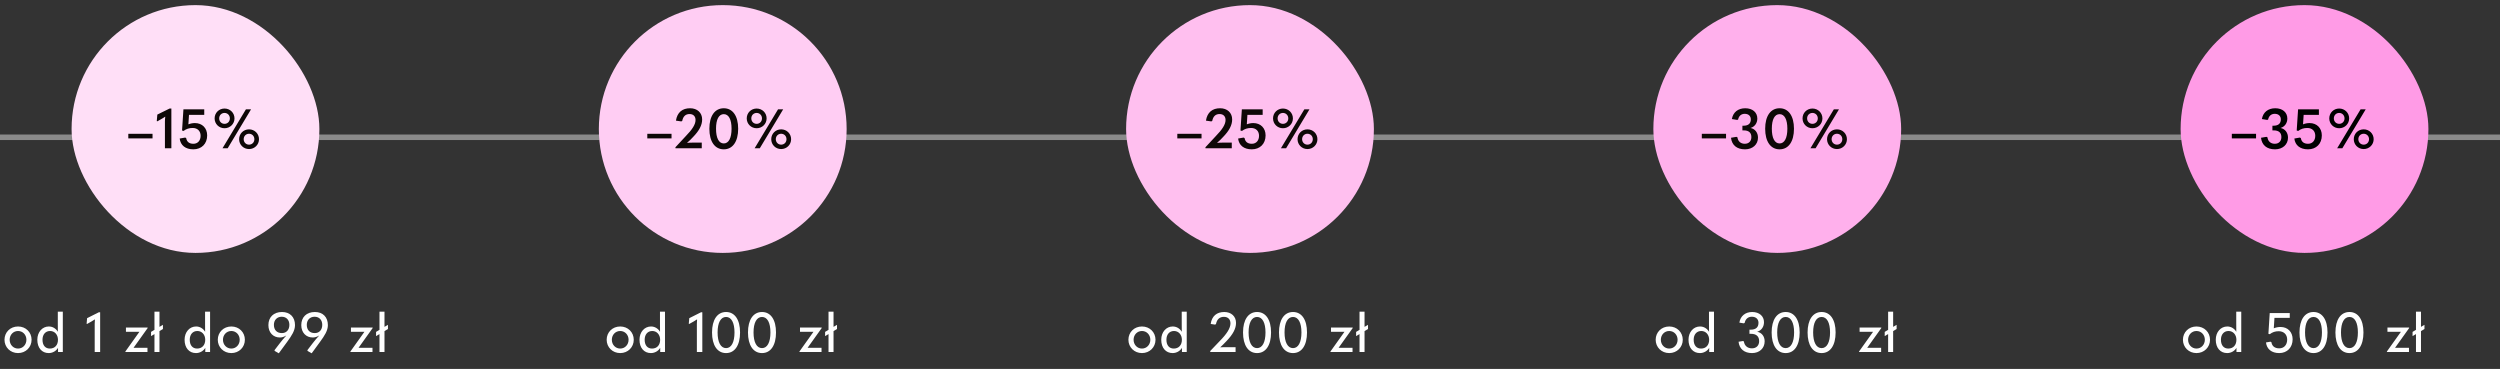 <svg xmlns="http://www.w3.org/2000/svg" fill="none" viewBox="0 0 454 67" height="67" width="454">
<rect x="0" y="0" width="454" height="67" fill="#333333" stroke="none"/>
<line stroke="#8A8A8A" y2="24.929" x2="454" y1="24.929" x1="-4.37114e-08"></line>
<rect fill="#FFDFF7" rx="22.5" height="45" width="45" y="0.929" x="13"></rect>
<path fill="#0E0807" d="M27.7 25.139H23.3V24.299H27.7V25.139ZM31.12 26.929H29.95V22.099C29.95 21.829 29.97 21.499 30.01 21.209L29.98 21.189C29.8 21.329 29.61 21.439 29.4 21.559L28.58 22.029L28.47 21.989L28.57 20.809L30.8 19.709H31.12V26.929ZM35.111 27.119C33.691 27.119 32.781 26.399 32.631 25.159L33.641 24.979L33.811 25.079C33.921 25.749 34.361 26.109 35.121 26.109C35.911 26.109 36.431 25.529 36.431 24.659C36.431 23.799 35.871 23.239 34.991 23.239C34.351 23.239 33.821 23.409 33.331 23.779L33.061 23.699L33.311 19.849H37.091V20.859H34.321L34.211 22.579C34.591 22.429 34.991 22.349 35.391 22.349C36.721 22.349 37.621 23.259 37.621 24.589C37.621 26.099 36.621 27.119 35.111 27.119ZM40.774 23.289C39.764 23.289 38.974 22.499 38.974 21.499C38.974 20.499 39.764 19.709 40.774 19.709C41.784 19.709 42.584 20.499 42.584 21.499C42.584 22.499 41.784 23.289 40.774 23.289ZM41.344 26.929H40.404L44.664 19.849H45.594L41.344 26.929ZM40.774 22.489C41.324 22.489 41.744 22.069 41.744 21.499C41.744 20.939 41.324 20.509 40.774 20.509C40.224 20.509 39.804 20.929 39.804 21.499C39.804 22.069 40.224 22.489 40.774 22.489ZM45.224 27.069C44.214 27.069 43.424 26.279 43.424 25.279C43.424 24.279 44.214 23.489 45.224 23.489C46.234 23.489 47.034 24.279 47.034 25.279C47.034 26.279 46.234 27.069 45.224 27.069ZM45.224 26.269C45.774 26.269 46.194 25.849 46.194 25.279C46.194 24.709 45.774 24.289 45.224 24.289C44.674 24.289 44.254 24.709 44.254 25.279C44.254 25.839 44.674 26.269 45.224 26.269Z"></path>
<path fill="white" d="M3.276 64.119C1.876 64.119 0.816 63.059 0.816 61.699C0.816 60.339 1.866 59.289 3.276 59.289C4.686 59.289 5.736 60.339 5.736 61.699C5.736 63.059 4.676 64.119 3.276 64.119ZM3.276 63.299C4.136 63.299 4.796 62.599 4.796 61.699C4.796 60.809 4.146 60.109 3.276 60.109C2.406 60.109 1.756 60.809 1.756 61.699C1.756 62.599 2.416 63.299 3.276 63.299ZM8.848 64.119C7.608 64.119 6.778 63.179 6.778 61.699C6.778 60.279 7.698 59.289 8.868 59.289C9.528 59.289 10.138 59.629 10.508 60.249C10.498 59.789 10.498 59.289 10.498 58.799V56.599H11.408V63.929H10.538V63.169C10.198 63.759 9.528 64.119 8.848 64.119ZM9.058 63.299C9.958 63.299 10.528 62.659 10.528 61.709C10.528 60.779 9.928 60.109 9.098 60.109C8.268 60.109 7.718 60.729 7.718 61.699C7.718 62.709 8.228 63.299 9.058 63.299ZM18.187 63.929H17.197V58.809C17.197 58.559 17.207 58.269 17.237 58.019L17.207 58.009C17.037 58.129 16.857 58.239 16.667 58.349L15.817 58.829L15.727 58.799L15.817 57.779L17.947 56.709H18.187V63.929ZM22.77 63.829L25.32 60.249H22.87V59.479H26.81V59.579L24.25 63.159H26.78V63.929H22.77V63.829ZM28.96 59.359L29.59 58.989V59.749L28.96 60.129V63.929H28.05V60.669L27.43 61.039V60.269L28.05 59.899V56.599H28.96V59.359ZM35.59 64.119C34.35 64.119 33.52 63.179 33.52 61.699C33.52 60.279 34.44 59.289 35.61 59.289C36.27 59.289 36.88 59.629 37.25 60.249C37.24 59.789 37.24 59.289 37.24 58.799V56.599H38.15V63.929H37.28V63.169C36.94 63.759 36.27 64.119 35.59 64.119ZM35.8 63.299C36.7 63.299 37.27 62.659 37.27 61.709C37.27 60.779 36.67 60.109 35.84 60.109C35.01 60.109 34.46 60.729 34.46 61.699C34.46 62.709 34.97 63.299 35.8 63.299ZM42.01 64.119C40.61 64.119 39.55 63.059 39.55 61.699C39.55 60.339 40.6 59.289 42.01 59.289C43.42 59.289 44.47 60.339 44.47 61.699C44.47 63.059 43.41 64.119 42.01 64.119ZM42.01 63.299C42.87 63.299 43.53 62.599 43.53 61.699C43.53 60.809 42.88 60.109 42.01 60.109C41.14 60.109 40.49 60.809 40.49 61.699C40.49 62.599 41.15 63.299 42.01 63.299ZM52.151 62.079L50.631 64.159L49.881 63.729L49.851 63.589L50.801 62.349C51.151 61.899 51.611 61.329 51.971 60.959L51.951 60.949C51.601 61.169 51.181 61.289 50.831 61.289C49.601 61.289 48.741 60.389 48.741 59.039C48.741 57.599 49.691 56.659 51.211 56.659C52.671 56.659 53.571 57.589 53.571 59.039C53.571 60.039 52.991 60.929 52.151 62.079ZM51.191 60.489C52.011 60.489 52.551 59.899 52.551 58.989C52.551 58.109 52.001 57.519 51.161 57.519C50.301 57.519 49.741 58.129 49.741 58.989C49.741 59.919 50.281 60.489 51.191 60.489ZM58.122 62.079L56.602 64.159L55.852 63.729L55.822 63.589L56.772 62.349C57.122 61.899 57.582 61.329 57.942 60.959L57.922 60.949C57.572 61.169 57.152 61.289 56.802 61.289C55.572 61.289 54.712 60.389 54.712 59.039C54.712 57.599 55.662 56.659 57.182 56.659C58.642 56.659 59.542 57.589 59.542 59.039C59.542 60.039 58.962 60.929 58.122 62.079ZM57.162 60.489C57.982 60.489 58.522 59.899 58.522 58.989C58.522 58.109 57.972 57.519 57.132 57.519C56.272 57.519 55.712 58.129 55.712 58.989C55.712 59.919 56.252 60.489 57.162 60.489ZM63.633 63.829L66.183 60.249H63.733V59.479H67.673V59.579L65.113 63.159H67.643V63.929H63.633V63.829ZM69.823 59.359L70.453 58.989V59.749L69.823 60.129V63.929H68.913V60.669L68.293 61.039V60.269L68.913 59.899V56.599H69.823V59.359Z"></path>
<circle fill="#FFCDF3" r="22.5" cy="23.429" cx="131.25"></circle>
<path fill="#0E0807" d="M121.95 25.139H117.55V24.299H121.95V25.139ZM127.44 26.929H122.66V26.739L124.52 24.739C125.72 23.509 126.31 22.599 126.31 21.789C126.31 21.129 125.91 20.709 125.22 20.709C124.48 20.709 124.05 21.159 123.89 21.959L123.72 22.049L122.75 21.909C122.99 20.399 123.91 19.659 125.32 19.659C126.62 19.659 127.51 20.469 127.51 21.689C127.51 22.729 126.97 23.739 125.88 24.859L125.36 25.399C125.17 25.589 125.02 25.729 124.78 25.929L124.79 25.949C125.15 25.909 125.41 25.899 125.83 25.899H127.44V26.929ZM131.441 27.119C129.811 27.119 128.821 25.709 128.821 23.379C128.821 21.059 129.811 19.659 131.441 19.659C133.061 19.659 134.051 21.059 134.051 23.379C134.051 25.709 133.061 27.119 131.441 27.119ZM131.441 26.049C132.331 26.049 132.851 25.069 132.851 23.369C132.851 21.689 132.331 20.729 131.441 20.729C130.541 20.729 130.031 21.689 130.031 23.369C130.031 25.069 130.541 26.049 131.441 26.049ZM137.407 23.289C136.397 23.289 135.607 22.499 135.607 21.499C135.607 20.499 136.397 19.709 137.407 19.709C138.417 19.709 139.217 20.499 139.217 21.499C139.217 22.499 138.417 23.289 137.407 23.289ZM137.977 26.929H137.037L141.297 19.849H142.227L137.977 26.929ZM137.407 22.489C137.957 22.489 138.377 22.069 138.377 21.499C138.377 20.939 137.957 20.509 137.407 20.509C136.857 20.509 136.437 20.929 136.437 21.499C136.437 22.069 136.857 22.489 137.407 22.489ZM141.857 27.069C140.847 27.069 140.057 26.279 140.057 25.279C140.057 24.279 140.847 23.489 141.857 23.489C142.867 23.489 143.667 24.279 143.667 25.279C143.667 26.279 142.867 27.069 141.857 27.069ZM141.857 26.269C142.407 26.269 142.827 25.849 142.827 25.279C142.827 24.709 142.407 24.289 141.857 24.289C141.307 24.289 140.887 24.709 140.887 25.279C140.887 25.839 141.307 26.269 141.857 26.269Z"></path>
<path fill="white" d="M112.63 64.119C111.23 64.119 110.17 63.059 110.17 61.699C110.17 60.339 111.22 59.289 112.63 59.289C114.04 59.289 115.09 60.339 115.09 61.699C115.09 63.059 114.03 64.119 112.63 64.119ZM112.63 63.299C113.49 63.299 114.15 62.599 114.15 61.699C114.15 60.809 113.5 60.109 112.63 60.109C111.76 60.109 111.11 60.809 111.11 61.699C111.11 62.599 111.77 63.299 112.63 63.299ZM118.202 64.119C116.962 64.119 116.132 63.179 116.132 61.699C116.132 60.279 117.052 59.289 118.222 59.289C118.882 59.289 119.492 59.629 119.862 60.249C119.852 59.789 119.852 59.289 119.852 58.799V56.599H120.762V63.929H119.892V63.169C119.552 63.759 118.882 64.119 118.202 64.119ZM118.412 63.299C119.312 63.299 119.882 62.659 119.882 61.709C119.882 60.779 119.282 60.109 118.452 60.109C117.622 60.109 117.072 60.729 117.072 61.699C117.072 62.709 117.582 63.299 118.412 63.299ZM127.541 63.929H126.551V58.809C126.551 58.559 126.561 58.269 126.591 58.019L126.561 58.009C126.391 58.129 126.211 58.239 126.021 58.349L125.171 58.829L125.081 58.799L125.171 57.779L127.301 56.709H127.541V63.929ZM131.855 64.119C130.265 64.119 129.305 62.709 129.305 60.379C129.305 58.059 130.265 56.659 131.855 56.659C133.435 56.659 134.395 58.059 134.395 60.379C134.395 62.709 133.435 64.119 131.855 64.119ZM131.855 63.219C132.815 63.219 133.385 62.159 133.385 60.369C133.385 58.599 132.815 57.559 131.855 57.559C130.885 57.559 130.315 58.599 130.315 60.369C130.315 62.159 130.885 63.219 131.855 63.219ZM138.383 64.119C136.793 64.119 135.833 62.709 135.833 60.379C135.833 58.059 136.793 56.659 138.383 56.659C139.963 56.659 140.923 58.059 140.923 60.379C140.923 62.709 139.963 64.119 138.383 64.119ZM138.383 63.219C139.343 63.219 139.913 62.159 139.913 60.369C139.913 58.599 139.343 57.559 138.383 57.559C137.413 57.559 136.843 58.599 136.843 60.369C136.843 62.159 137.413 63.219 138.383 63.219ZM145.18 63.829L147.73 60.249H145.28V59.479H149.22V59.579L146.66 63.159H149.19V63.929H145.18V63.829ZM151.37 59.359L152 58.989V59.749L151.37 60.129V63.929H150.46V60.669L149.84 61.039V60.269L150.46 59.899V56.599H151.37V59.359Z"></path>
<rect fill="#FFBFEF" rx="22.5" height="45" width="45" y="0.929" x="204.5"></rect>
<path fill="#0E0807" d="M218.2 25.139H213.8V24.299H218.2V25.139ZM223.69 26.929H218.91V26.739L220.77 24.739C221.97 23.509 222.56 22.599 222.56 21.789C222.56 21.129 222.16 20.709 221.47 20.709C220.73 20.709 220.3 21.159 220.14 21.959L219.97 22.049L219 21.909C219.24 20.399 220.16 19.659 221.57 19.659C222.87 19.659 223.76 20.469 223.76 21.689C223.76 22.729 223.22 23.739 222.13 24.859L221.61 25.399C221.42 25.589 221.27 25.729 221.03 25.929L221.04 25.949C221.4 25.909 221.66 25.899 222.08 25.899H223.69V26.929ZM227.32 27.119C225.9 27.119 224.99 26.399 224.84 25.159L225.85 24.979L226.02 25.079C226.13 25.749 226.57 26.109 227.33 26.109C228.12 26.109 228.64 25.529 228.64 24.659C228.64 23.799 228.08 23.239 227.2 23.239C226.56 23.239 226.03 23.409 225.54 23.779L225.27 23.699L225.52 19.849H229.3V20.859H226.53L226.42 22.579C226.8 22.429 227.2 22.349 227.6 22.349C228.93 22.349 229.83 23.259 229.83 24.589C229.83 26.099 228.83 27.119 227.32 27.119ZM232.983 23.289C231.973 23.289 231.183 22.499 231.183 21.499C231.183 20.499 231.973 19.709 232.983 19.709C233.993 19.709 234.793 20.499 234.793 21.499C234.793 22.499 233.993 23.289 232.983 23.289ZM233.553 26.929H232.613L236.873 19.849H237.803L233.553 26.929ZM232.983 22.489C233.533 22.489 233.953 22.069 233.953 21.499C233.953 20.939 233.533 20.509 232.983 20.509C232.433 20.509 232.013 20.929 232.013 21.499C232.013 22.069 232.433 22.489 232.983 22.489ZM237.433 27.069C236.423 27.069 235.633 26.279 235.633 25.279C235.633 24.279 236.423 23.489 237.433 23.489C238.443 23.489 239.243 24.279 239.243 25.279C239.243 26.279 238.443 27.069 237.433 27.069ZM237.433 26.269C237.983 26.269 238.403 25.849 238.403 25.279C238.403 24.709 237.983 24.289 237.433 24.289C236.883 24.289 236.463 24.709 236.463 25.279C236.463 25.839 236.883 26.269 237.433 26.269Z"></path>
<path fill="white" d="M207.38 64.119C205.98 64.119 204.92 63.059 204.92 61.699C204.92 60.339 205.97 59.289 207.38 59.289C208.79 59.289 209.84 60.339 209.84 61.699C209.84 63.059 208.78 64.119 207.38 64.119ZM207.38 63.299C208.24 63.299 208.9 62.599 208.9 61.699C208.9 60.809 208.25 60.109 207.38 60.109C206.51 60.109 205.86 60.809 205.86 61.699C205.86 62.599 206.52 63.299 207.38 63.299ZM212.952 64.119C211.712 64.119 210.882 63.179 210.882 61.699C210.882 60.279 211.802 59.289 212.972 59.289C213.632 59.289 214.242 59.629 214.612 60.249C214.602 59.789 214.602 59.289 214.602 58.799V56.599H215.512V63.929H214.642V63.169C214.302 63.759 213.632 64.119 212.952 64.119ZM213.162 63.299C214.062 63.299 214.632 62.659 214.632 61.709C214.632 60.779 214.032 60.109 213.202 60.109C212.372 60.109 211.822 60.729 211.822 61.699C211.822 62.709 212.332 63.299 213.162 63.299ZM224.381 63.929H219.781V63.739L221.471 61.969C222.791 60.629 223.451 59.609 223.451 58.719C223.451 57.999 223.011 57.539 222.261 57.539C221.461 57.539 220.981 58.019 220.821 58.859L220.641 58.949L219.861 58.829C220.071 57.379 220.981 56.659 222.331 56.659C223.591 56.659 224.461 57.449 224.461 58.639C224.461 59.689 223.891 60.729 222.751 61.919L222.161 62.529C221.991 62.709 221.841 62.849 221.611 63.059L221.621 63.079C221.971 63.049 222.201 63.049 222.621 63.049H224.381V63.929ZM228.284 64.119C226.694 64.119 225.734 62.709 225.734 60.379C225.734 58.059 226.694 56.659 228.284 56.659C229.864 56.659 230.824 58.059 230.824 60.379C230.824 62.709 229.864 64.119 228.284 64.119ZM228.284 63.219C229.244 63.219 229.814 62.159 229.814 60.369C229.814 58.599 229.244 57.559 228.284 57.559C227.314 57.559 226.744 58.599 226.744 60.369C226.744 62.159 227.314 63.219 228.284 63.219ZM234.813 64.119C233.223 64.119 232.263 62.709 232.263 60.379C232.263 58.059 233.223 56.659 234.813 56.659C236.393 56.659 237.353 58.059 237.353 60.379C237.353 62.709 236.393 64.119 234.813 64.119ZM234.813 63.219C235.773 63.219 236.343 62.159 236.343 60.369C236.343 58.599 235.773 57.559 234.813 57.559C233.843 57.559 233.273 58.599 233.273 60.369C233.273 62.159 233.843 63.219 234.813 63.219ZM241.61 63.829L244.16 60.249H241.71V59.479H245.65V59.579L243.09 63.159H245.62V63.929H241.61V63.829ZM247.8 59.359L248.43 58.989V59.749L247.8 60.129V63.929H246.89V60.669L246.27 61.039V60.269L246.89 59.899V56.599H247.8V59.359Z"></path>
<rect fill="#FFB0EC" rx="22.5" height="45" width="45" y="0.929" x="300.25"></rect>
<path fill="#0E0807" d="M313.45 25.139H309.05V24.299H313.45V25.139ZM316.9 27.119C315.41 27.119 314.5 26.359 314.35 25.019L315.34 24.849L315.52 24.939C315.61 25.669 316.12 26.109 316.85 26.109C317.59 26.109 318.05 25.629 318.05 24.899C318.05 24.099 317.58 23.679 316.67 23.679H316.42V22.829H316.63C317.5 22.829 317.95 22.419 317.95 21.679C317.95 21.069 317.53 20.669 316.85 20.669C316.21 20.669 315.77 21.049 315.64 21.709L315.47 21.779L314.51 21.619C314.72 20.389 315.63 19.659 316.94 19.659C318.26 19.659 319.13 20.409 319.13 21.529C319.13 22.339 318.67 23.009 317.9 23.239C318.73 23.409 319.25 24.099 319.25 24.999C319.25 26.249 318.27 27.119 316.9 27.119ZM323.175 27.119C321.545 27.119 320.555 25.709 320.555 23.379C320.555 21.059 321.545 19.659 323.175 19.659C324.795 19.659 325.785 21.059 325.785 23.379C325.785 25.709 324.795 27.119 323.175 27.119ZM323.175 26.049C324.065 26.049 324.585 25.069 324.585 23.369C324.585 21.689 324.065 20.729 323.175 20.729C322.275 20.729 321.765 21.689 321.765 23.369C321.765 25.069 322.275 26.049 323.175 26.049ZM329.141 23.289C328.131 23.289 327.341 22.499 327.341 21.499C327.341 20.499 328.131 19.709 329.141 19.709C330.151 19.709 330.951 20.499 330.951 21.499C330.951 22.499 330.151 23.289 329.141 23.289ZM329.711 26.929H328.771L333.031 19.849H333.961L329.711 26.929ZM329.141 22.489C329.691 22.489 330.111 22.069 330.111 21.499C330.111 20.939 329.691 20.509 329.141 20.509C328.591 20.509 328.171 20.929 328.171 21.499C328.171 22.069 328.591 22.489 329.141 22.489ZM333.591 27.069C332.581 27.069 331.791 26.279 331.791 25.279C331.791 24.279 332.581 23.489 333.591 23.489C334.601 23.489 335.401 24.279 335.401 25.279C335.401 26.279 334.601 27.069 333.591 27.069ZM333.591 26.269C334.141 26.269 334.561 25.849 334.561 25.279C334.561 24.709 334.141 24.289 333.591 24.289C333.041 24.289 332.621 24.709 332.621 25.279C332.621 25.839 333.041 26.269 333.591 26.269Z"></path>
<path fill="white" d="M303.13 64.119C301.73 64.119 300.67 63.059 300.67 61.699C300.67 60.339 301.72 59.289 303.13 59.289C304.54 59.289 305.59 60.339 305.59 61.699C305.59 63.059 304.53 64.119 303.13 64.119ZM303.13 63.299C303.99 63.299 304.65 62.599 304.65 61.699C304.65 60.809 304 60.109 303.13 60.109C302.26 60.109 301.61 60.809 301.61 61.699C301.61 62.599 302.27 63.299 303.13 63.299ZM308.702 64.119C307.462 64.119 306.632 63.179 306.632 61.699C306.632 60.279 307.552 59.289 308.722 59.289C309.382 59.289 309.992 59.629 310.362 60.249C310.352 59.789 310.352 59.289 310.352 58.799V56.599H311.262V63.929H310.392V63.169C310.052 63.759 309.382 64.119 308.702 64.119ZM308.912 63.299C309.812 63.299 310.382 62.659 310.382 61.709C310.382 60.779 309.782 60.109 308.952 60.109C308.122 60.109 307.572 60.729 307.572 61.699C307.572 62.709 308.082 63.299 308.912 63.299ZM318.171 64.119C316.751 64.119 315.861 63.359 315.721 62.059L316.521 61.929L316.691 62.009C316.791 62.779 317.351 63.259 318.141 63.259C318.951 63.259 319.461 62.749 319.461 61.949C319.461 61.089 318.951 60.619 317.951 60.619H317.701V59.869H317.921C318.871 59.869 319.341 59.429 319.341 58.619C319.341 57.959 318.881 57.519 318.131 57.519C317.441 57.519 316.971 57.939 316.831 58.639L316.661 58.719L315.871 58.589C316.051 57.399 316.941 56.659 318.201 56.659C319.481 56.659 320.341 57.409 320.341 58.509C320.341 59.339 319.881 60.019 319.101 60.249C319.941 60.399 320.461 61.089 320.461 61.989C320.461 63.249 319.511 64.119 318.171 64.119ZM324.279 64.119C322.689 64.119 321.729 62.709 321.729 60.379C321.729 58.059 322.689 56.659 324.279 56.659C325.859 56.659 326.819 58.059 326.819 60.379C326.819 62.709 325.859 64.119 324.279 64.119ZM324.279 63.219C325.239 63.219 325.809 62.159 325.809 60.369C325.809 58.599 325.239 57.559 324.279 57.559C323.309 57.559 322.739 58.599 322.739 60.369C322.739 62.159 323.309 63.219 324.279 63.219ZM330.807 64.119C329.217 64.119 328.257 62.709 328.257 60.379C328.257 58.059 329.217 56.659 330.807 56.659C332.387 56.659 333.347 58.059 333.347 60.379C333.347 62.709 332.387 64.119 330.807 64.119ZM330.807 63.219C331.767 63.219 332.337 62.159 332.337 60.369C332.337 58.599 331.767 57.559 330.807 57.559C329.837 57.559 329.267 58.599 329.267 60.369C329.267 62.159 329.837 63.219 330.807 63.219ZM337.604 63.829L340.154 60.249H337.704V59.479H341.644V59.579L339.084 63.159H341.614V63.929H337.604V63.829ZM343.794 59.359L344.424 58.989V59.749L343.794 60.129V63.929H342.884V60.669L342.264 61.039V60.269L342.884 59.899V56.599H343.794V59.359Z"></path>
<rect fill="#FF9BE6" rx="22.5" height="45" width="45" y="0.929" x="396"></rect>
<path fill="black" d="M409.7 25.139H405.3V24.299H409.7V25.139ZM413.15 27.119C411.66 27.119 410.75 26.359 410.6 25.019L411.59 24.849L411.77 24.939C411.86 25.669 412.37 26.109 413.1 26.109C413.84 26.109 414.3 25.629 414.3 24.899C414.3 24.099 413.83 23.679 412.92 23.679H412.67V22.829H412.88C413.75 22.829 414.2 22.419 414.2 21.679C414.2 21.069 413.78 20.669 413.1 20.669C412.46 20.669 412.02 21.049 411.89 21.709L411.72 21.779L410.76 21.619C410.97 20.389 411.88 19.659 413.19 19.659C414.51 19.659 415.38 20.409 415.38 21.529C415.38 22.339 414.92 23.009 414.15 23.239C414.98 23.409 415.5 24.099 415.5 24.999C415.5 26.249 414.52 27.119 413.15 27.119ZM419.132 27.119C417.712 27.119 416.802 26.399 416.652 25.159L417.662 24.979L417.832 25.079C417.942 25.749 418.382 26.109 419.142 26.109C419.932 26.109 420.452 25.529 420.452 24.659C420.452 23.799 419.892 23.239 419.012 23.239C418.372 23.239 417.842 23.409 417.352 23.779L417.082 23.699L417.332 19.849H421.112V20.859H418.342L418.232 22.579C418.612 22.429 419.012 22.349 419.412 22.349C420.742 22.349 421.642 23.259 421.642 24.589C421.642 26.099 420.642 27.119 419.132 27.119ZM424.796 23.289C423.786 23.289 422.996 22.499 422.996 21.499C422.996 20.499 423.786 19.709 424.796 19.709C425.806 19.709 426.606 20.499 426.606 21.499C426.606 22.499 425.806 23.289 424.796 23.289ZM425.366 26.929H424.426L428.686 19.849H429.616L425.366 26.929ZM424.796 22.489C425.346 22.489 425.766 22.069 425.766 21.499C425.766 20.939 425.346 20.509 424.796 20.509C424.246 20.509 423.826 20.929 423.826 21.499C423.826 22.069 424.246 22.489 424.796 22.489ZM429.246 27.069C428.236 27.069 427.446 26.279 427.446 25.279C427.446 24.279 428.236 23.489 429.246 23.489C430.256 23.489 431.056 24.279 431.056 25.279C431.056 26.279 430.256 27.069 429.246 27.069ZM429.246 26.269C429.796 26.269 430.216 25.849 430.216 25.279C430.216 24.709 429.796 24.289 429.246 24.289C428.696 24.289 428.276 24.709 428.276 25.279C428.276 25.839 428.696 26.269 429.246 26.269Z"></path>
<path fill="white" d="M398.88 64.119C397.48 64.119 396.42 63.059 396.42 61.699C396.42 60.339 397.47 59.289 398.88 59.289C400.29 59.289 401.34 60.339 401.34 61.699C401.34 63.059 400.28 64.119 398.88 64.119ZM398.88 63.299C399.74 63.299 400.4 62.599 400.4 61.699C400.4 60.809 399.75 60.109 398.88 60.109C398.01 60.109 397.36 60.809 397.36 61.699C397.36 62.599 398.02 63.299 398.88 63.299ZM404.452 64.119C403.212 64.119 402.382 63.179 402.382 61.699C402.382 60.279 403.302 59.289 404.472 59.289C405.132 59.289 405.742 59.629 406.112 60.249C406.102 59.789 406.102 59.289 406.102 58.799V56.599H407.012V63.929H406.142V63.169C405.802 63.759 405.132 64.119 404.452 64.119ZM404.662 63.299C405.562 63.299 406.132 62.659 406.132 61.709C406.132 60.779 405.532 60.109 404.702 60.109C403.872 60.109 403.322 60.729 403.322 61.699C403.322 62.709 403.832 63.299 404.662 63.299ZM413.901 64.119C412.531 64.119 411.641 63.399 411.501 62.189L412.321 62.049L412.491 62.149C412.601 62.859 413.091 63.259 413.911 63.259C414.781 63.259 415.351 62.629 415.351 61.669C415.351 60.749 414.741 60.149 413.811 60.149C413.181 60.149 412.671 60.319 412.191 60.689L411.941 60.619L412.181 56.849H415.821V57.729H413.041L412.921 59.619C413.311 59.459 413.731 59.379 414.151 59.379C415.451 59.379 416.341 60.289 416.341 61.609C416.341 63.099 415.361 64.119 413.901 64.119ZM420.136 64.119C418.546 64.119 417.586 62.709 417.586 60.379C417.586 58.059 418.546 56.659 420.136 56.659C421.716 56.659 422.676 58.059 422.676 60.379C422.676 62.709 421.716 64.119 420.136 64.119ZM420.136 63.219C421.096 63.219 421.666 62.159 421.666 60.369C421.666 58.599 421.096 57.559 420.136 57.559C419.166 57.559 418.596 58.599 418.596 60.369C418.596 62.159 419.166 63.219 420.136 63.219ZM426.664 64.119C425.074 64.119 424.114 62.709 424.114 60.379C424.114 58.059 425.074 56.659 426.664 56.659C428.244 56.659 429.204 58.059 429.204 60.379C429.204 62.709 428.244 64.119 426.664 64.119ZM426.664 63.219C427.624 63.219 428.194 62.159 428.194 60.369C428.194 58.599 427.624 57.559 426.664 57.559C425.694 57.559 425.124 58.599 425.124 60.369C425.124 62.159 425.694 63.219 426.664 63.219ZM433.461 63.829L436.011 60.249H433.561V59.479H437.501V59.579L434.941 63.159H437.471V63.929H433.461V63.829ZM439.651 59.359L440.281 58.989V59.749L439.651 60.129V63.929H438.741V60.669L438.121 61.039V60.269L438.741 59.899V56.599H439.651V59.359Z"></path>
</svg>
